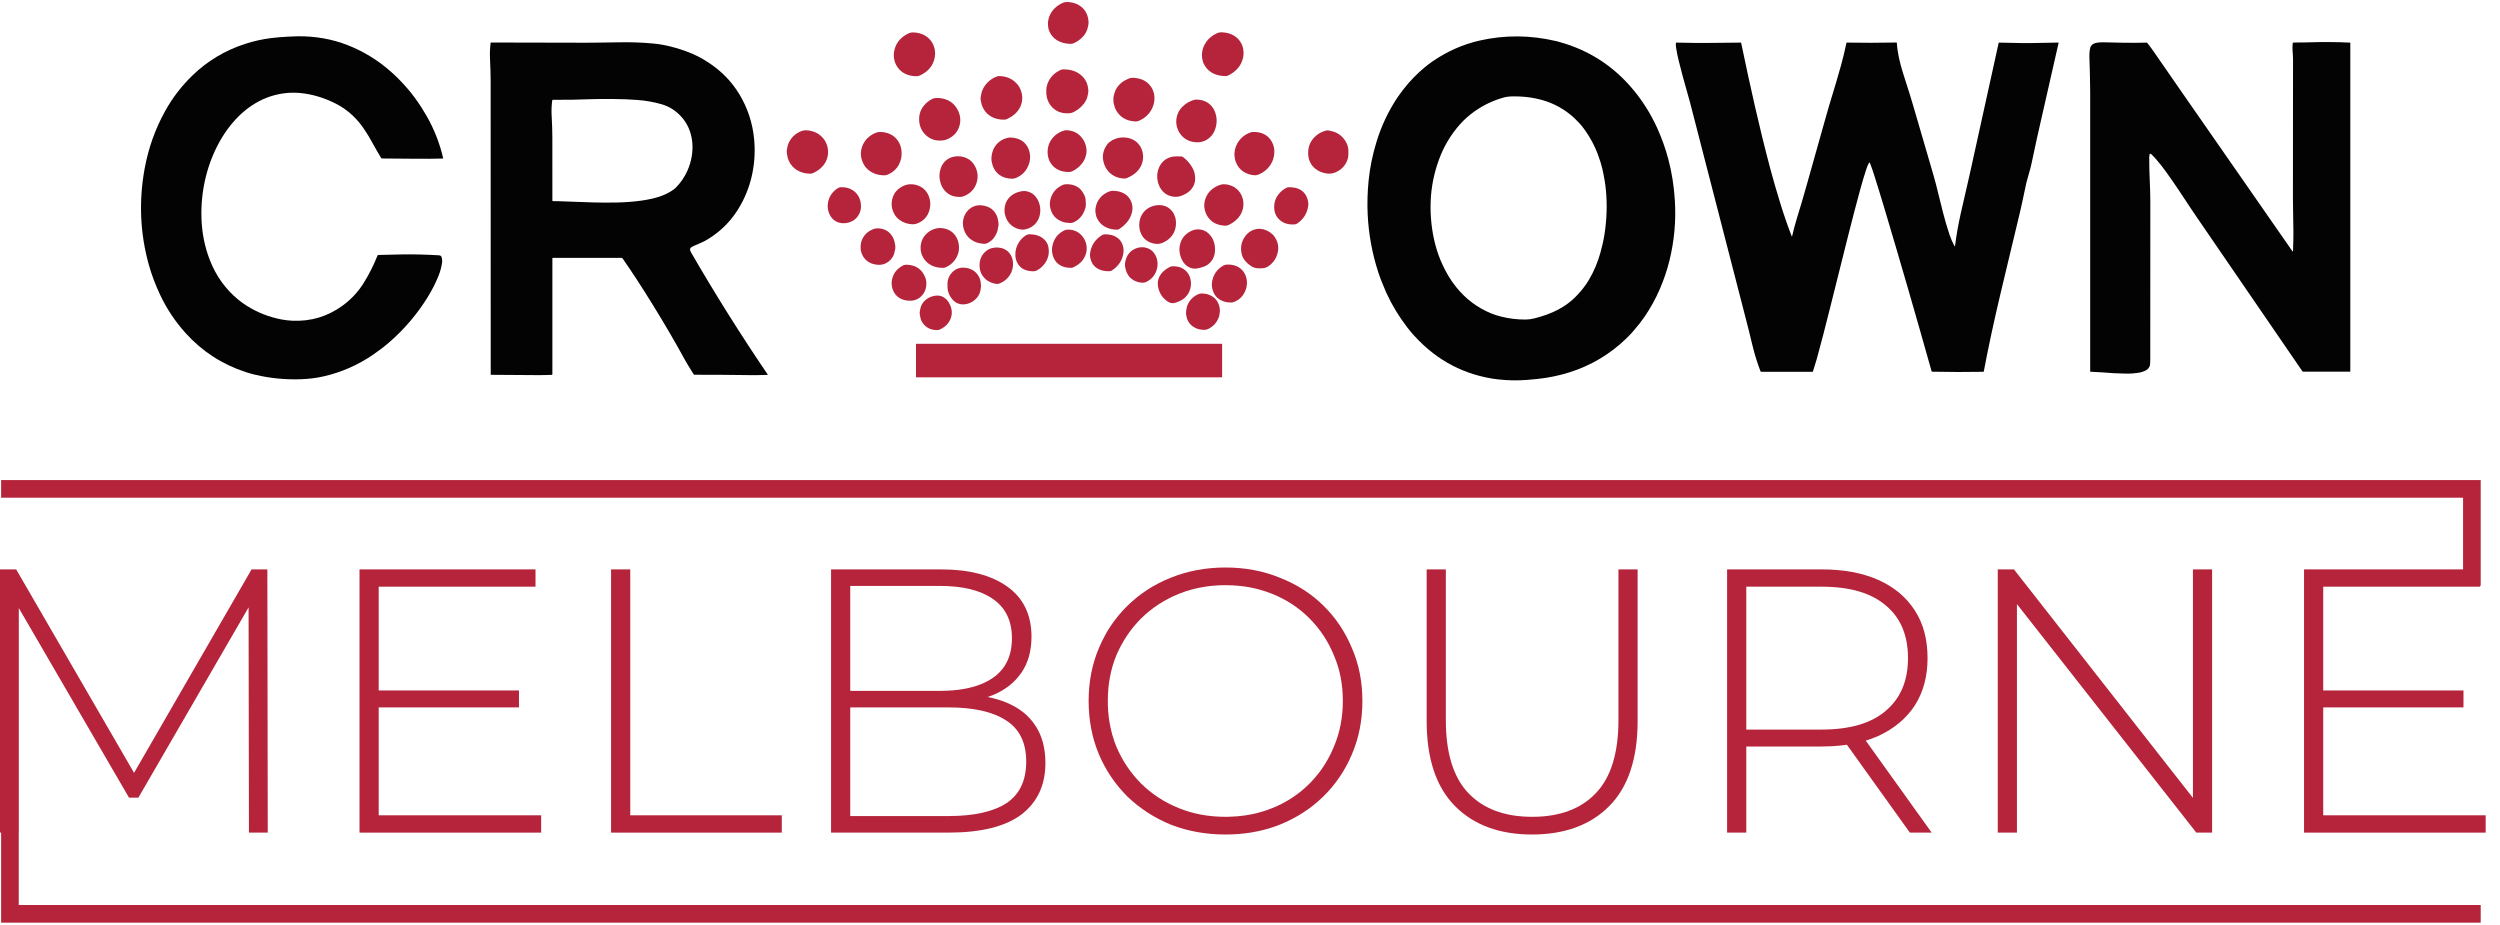 <svg width="146" height="54" viewBox="0 0 146 54" fill="none" xmlns="http://www.w3.org/2000/svg">
<path d="M22.261 9.229C22.125 9.012 21.918 8.644 21.574 8.035L21.518 7.937C21.483 7.875 21.44 7.81 21.397 7.746C21.372 7.708 21.347 7.67 21.323 7.632C20.901 6.964 20.318 6.411 19.618 6.056C18.92 5.703 18.219 5.494 17.515 5.431C16.885 5.374 16.26 5.458 15.638 5.682C15.456 5.748 15.274 5.83 15.091 5.93C14.584 6.207 14.133 6.562 13.74 6.995C13.433 7.332 13.167 7.69 12.942 8.067C12.102 9.476 11.71 11.13 11.766 12.77C11.795 13.612 11.956 14.414 12.249 15.174C12.609 16.107 13.164 16.882 13.914 17.5C14.067 17.625 14.229 17.742 14.4 17.851C15.035 18.253 15.722 18.522 16.46 18.66C16.653 18.696 16.851 18.719 17.055 18.729C18.153 18.783 19.144 18.484 20.028 17.833C20.516 17.473 20.919 17.039 21.236 16.531C21.556 16.018 21.825 15.483 22.045 14.928C22.055 14.903 22.073 14.89 22.099 14.89C22.672 14.876 23.117 14.866 23.435 14.859C24.083 14.846 24.817 14.863 25.636 14.91C25.718 14.915 25.769 14.95 25.789 15.015C25.824 15.128 25.83 15.249 25.814 15.36C25.777 15.61 25.71 15.856 25.613 16.1C25.442 16.528 25.223 16.958 24.955 17.388C24.352 18.355 23.623 19.212 22.769 19.958C22.479 20.212 22.163 20.456 21.82 20.692C20.919 21.313 19.944 21.742 18.895 21.981C18.477 22.076 18.029 22.132 17.551 22.148C16.659 22.178 15.781 22.091 14.918 21.888L14.872 21.877L14.827 21.866L14.793 21.858C14.749 21.846 14.705 21.835 14.66 21.822C14.621 21.811 14.582 21.8 14.542 21.788C14.504 21.777 14.465 21.765 14.425 21.753C14.397 21.744 14.369 21.735 14.34 21.725C12.973 21.28 11.806 20.522 10.838 19.451C10.233 18.781 9.736 18.034 9.347 17.209C9.069 16.619 8.849 16.033 8.688 15.453C8.182 13.629 8.1 11.769 8.442 9.873C8.658 8.678 9.054 7.556 9.631 6.508C10.061 5.726 10.6 5.023 11.248 4.397C12.119 3.556 13.141 2.945 14.314 2.563C14.816 2.4 15.329 2.286 15.853 2.222C16.138 2.188 16.45 2.161 16.788 2.142C17.058 2.127 17.258 2.119 17.388 2.118C18.424 2.108 19.396 2.281 20.304 2.637C21.25 3.008 22.104 3.536 22.868 4.221C23.538 4.822 24.114 5.497 24.596 6.248C24.7 6.409 24.803 6.578 24.905 6.756C25.352 7.535 25.677 8.361 25.881 9.237C25.882 9.238 25.882 9.239 25.882 9.24V9.242L25.882 9.243L25.881 9.244C25.881 9.247 25.88 9.249 25.878 9.251C25.877 9.253 25.875 9.255 25.873 9.256C25.87 9.257 25.868 9.258 25.866 9.258C25.39 9.273 24.848 9.277 24.239 9.271C23.213 9.26 22.569 9.255 22.307 9.255C22.298 9.255 22.289 9.253 22.281 9.248C22.273 9.244 22.266 9.237 22.261 9.229Z" fill="#030303"/>
<path fill-rule="evenodd" clip-rule="evenodd" d="M83.174 3.956C82.736 4.323 82.343 4.728 81.995 5.173C81.828 5.385 81.694 5.569 81.591 5.723C81.071 6.512 80.671 7.362 80.391 8.274C80.157 9.037 80.002 9.794 79.927 10.545C79.86 11.223 79.841 11.88 79.872 12.519C79.926 13.663 80.131 14.787 80.487 15.889C80.537 16.047 80.606 16.236 80.693 16.456C80.802 16.731 80.89 16.943 80.958 17.092C81.29 17.815 81.704 18.499 82.202 19.145C82.316 19.293 82.446 19.447 82.59 19.605C82.94 19.99 83.312 20.333 83.705 20.636C84.41 21.177 85.189 21.582 86.043 21.849C86.526 22 87.012 22.104 87.5 22.158C88.056 22.221 88.615 22.23 89.177 22.187C89.366 22.172 89.566 22.154 89.775 22.132C90.422 22.063 91.041 21.937 91.633 21.752C92.9 21.356 94.012 20.696 94.97 19.773C95.04 19.706 95.113 19.631 95.189 19.551C95.215 19.523 95.242 19.494 95.269 19.464C95.306 19.423 95.344 19.381 95.383 19.336C95.639 19.046 95.856 18.769 96.036 18.507C96.388 17.995 96.691 17.445 96.943 16.858C97.172 16.324 97.355 15.785 97.49 15.242C97.777 14.084 97.885 12.909 97.813 11.718C97.761 10.866 97.633 10.055 97.427 9.286C97.265 8.677 97.052 8.081 96.79 7.498C96.418 6.674 95.946 5.917 95.371 5.228C94.314 3.959 93.007 3.071 91.448 2.564C91.289 2.512 91.144 2.469 91.011 2.434L90.967 2.422C90.948 2.417 90.929 2.413 90.911 2.408C90.897 2.405 90.883 2.401 90.869 2.398C89.365 2.044 87.875 2.035 86.4 2.371C85.429 2.593 84.513 2.999 83.651 3.591C83.49 3.702 83.331 3.823 83.174 3.956ZM92.44 7.437C92.484 7.493 92.528 7.554 92.575 7.62C92.881 8.053 93.125 8.511 93.307 8.995C93.43 9.326 93.521 9.614 93.577 9.859C93.622 10.054 93.666 10.28 93.711 10.537C93.742 10.718 93.768 10.916 93.787 11.13C93.866 11.978 93.836 12.835 93.699 13.703C93.644 14.057 93.555 14.429 93.457 14.782C93.305 15.328 93.085 15.846 92.796 16.337C92.698 16.505 92.585 16.67 92.456 16.833C92.247 17.099 92.034 17.327 91.819 17.518C91.573 17.736 91.285 17.93 90.954 18.103C90.579 18.298 90.13 18.461 89.607 18.593C89.431 18.637 89.263 18.66 89.103 18.661C88.601 18.664 88.142 18.608 87.662 18.488C87.449 18.434 87.259 18.374 87.093 18.306C86.283 17.975 85.598 17.46 85.038 16.763C84.863 16.544 84.713 16.328 84.587 16.114C84.352 15.714 84.159 15.307 84.009 14.893C83.944 14.712 83.885 14.52 83.831 14.319C83.614 13.496 83.52 12.652 83.55 11.785C83.579 10.934 83.746 10.1 84.05 9.281C84.327 8.535 84.728 7.866 85.252 7.273C85.504 6.987 85.794 6.729 86.121 6.498C86.648 6.126 87.226 5.855 87.855 5.684C87.968 5.654 88.094 5.637 88.233 5.632C88.905 5.612 89.533 5.687 90.117 5.858C90.748 6.042 91.326 6.36 91.849 6.811C91.877 6.835 91.929 6.884 92.004 6.96C92.063 7.019 92.138 7.095 92.227 7.186C92.292 7.254 92.363 7.337 92.44 7.437Z" fill="#030303"/>
<path d="M133.906 14.664C133.907 14.661 133.907 14.658 133.908 14.654C133.909 14.647 133.91 14.639 133.911 14.63C133.912 14.62 133.913 14.61 133.913 14.598C133.931 14.147 133.938 13.786 133.935 13.515C133.93 13.039 133.922 12.563 133.913 12.087C133.909 11.888 133.907 11.687 133.907 11.485C133.909 8.804 133.911 6.123 133.913 3.442C133.913 3.275 133.896 3.104 133.886 2.961C133.876 2.82 133.878 2.675 133.894 2.527C133.897 2.499 133.913 2.484 133.942 2.484C134.063 2.483 134.173 2.482 134.277 2.481C134.376 2.48 134.469 2.48 134.56 2.479C134.668 2.477 134.773 2.475 134.882 2.471C135.671 2.445 136.459 2.451 137.246 2.489C137.247 2.489 137.249 2.489 137.25 2.49C137.252 2.491 137.253 2.492 137.254 2.493C137.257 2.495 137.258 2.499 137.258 2.502V21.694C137.258 21.697 137.257 21.701 137.254 21.703C137.252 21.705 137.249 21.706 137.246 21.706H134.513C134.502 21.706 134.49 21.704 134.48 21.698C134.47 21.693 134.461 21.685 134.454 21.675C132.239 18.442 130.194 15.459 128.318 12.724C128.179 12.521 128.067 12.356 127.984 12.229L127.975 12.216C127.45 11.416 127.018 10.759 126.495 10.032C126.317 9.785 126.129 9.546 125.931 9.316C125.826 9.194 125.731 9.094 125.646 9.015C125.634 9.003 125.622 8.995 125.611 8.989L125.607 8.987L125.603 8.985C125.6 8.983 125.596 8.982 125.593 8.981C125.586 8.98 125.579 8.98 125.572 8.981C125.565 8.983 125.559 8.985 125.553 8.99C125.547 8.994 125.542 8.999 125.538 9.005C125.534 9.011 125.532 9.018 125.531 9.025C125.52 9.09 125.515 9.145 125.515 9.192C125.51 9.649 125.528 10.111 125.547 10.569L125.547 10.571C125.563 10.972 125.579 11.368 125.579 11.755L125.576 20.921C125.576 21.156 125.568 21.299 125.553 21.348C125.509 21.499 125.399 21.608 125.224 21.675C125.098 21.724 124.993 21.755 124.911 21.767C124.664 21.804 124.425 21.825 124.157 21.819C123.763 21.81 123.531 21.802 123.459 21.796C122.998 21.759 122.54 21.73 122.084 21.709C122.079 21.709 122.075 21.707 122.072 21.704C122.068 21.701 122.067 21.696 122.067 21.692C122.067 14.791 122.067 9.354 122.067 5.381C122.067 4.699 122.041 4.014 122.021 3.337C122.015 3.125 122.031 2.943 122.071 2.791C122.112 2.636 122.239 2.544 122.402 2.507C122.524 2.48 122.666 2.467 122.828 2.47C123.275 2.479 123.643 2.487 123.932 2.494C124.448 2.507 124.889 2.5 125.367 2.489C125.372 2.488 125.378 2.49 125.383 2.492C125.388 2.494 125.392 2.498 125.395 2.502C125.512 2.648 125.624 2.792 125.732 2.949C126.286 3.756 126.844 4.562 127.405 5.365C127.83 5.973 129.977 9.061 133.847 14.629C133.856 14.642 133.863 14.653 133.87 14.664C133.875 14.671 133.88 14.678 133.884 14.685C133.89 14.695 133.895 14.695 133.899 14.684C133.9 14.682 133.901 14.68 133.902 14.678C133.903 14.674 133.905 14.669 133.906 14.664Z" fill="#030303"/>
<path fill-rule="evenodd" clip-rule="evenodd" d="M32.259 21.862V15.082C32.259 15.076 32.261 15.071 32.266 15.066C32.268 15.064 32.272 15.062 32.275 15.061C32.277 15.06 32.28 15.06 32.282 15.06C33.322 15.06 34.655 15.06 36.282 15.059C36.294 15.059 36.304 15.06 36.314 15.063C36.316 15.063 36.319 15.064 36.321 15.065C36.326 15.067 36.33 15.069 36.335 15.071C36.347 15.079 36.358 15.09 36.369 15.106C36.905 15.876 37.486 16.769 38.113 17.783C38.821 18.93 39.45 20.009 40 21.018C40.102 21.205 40.22 21.393 40.339 21.584C40.398 21.678 40.458 21.772 40.516 21.867C40.517 21.869 40.518 21.871 40.52 21.873C40.521 21.875 40.522 21.876 40.524 21.877L40.525 21.878C40.526 21.878 40.526 21.879 40.527 21.88L40.53 21.881C40.536 21.884 40.542 21.886 40.549 21.886C41.326 21.881 42.372 21.887 43.686 21.906C44.086 21.911 44.465 21.907 44.825 21.893C44.84 21.892 44.843 21.886 44.835 21.873C43.252 19.545 41.758 17.163 40.35 14.728C40.286 14.618 40.283 14.531 40.34 14.467C40.367 14.438 40.431 14.4 40.533 14.355L40.957 14.17C41.22 14.056 41.506 13.88 41.815 13.644C42.276 13.292 42.669 12.876 42.992 12.396C43.765 11.248 44.122 9.885 44.067 8.5C44.028 7.522 43.784 6.615 43.335 5.778C42.92 5.006 42.361 4.363 41.658 3.849C41.266 3.562 40.871 3.332 40.473 3.158C39.91 2.912 39.313 2.73 38.683 2.613C38.517 2.582 38.318 2.556 38.087 2.536C37.502 2.483 36.908 2.461 36.304 2.47C36.106 2.472 35.928 2.474 35.758 2.476L35.738 2.477L35.731 2.477C35.421 2.48 35.139 2.484 34.818 2.49C34.6 2.494 34.4 2.496 34.216 2.495C31.587 2.486 29.741 2.482 28.681 2.483C28.677 2.483 28.674 2.483 28.67 2.485C28.668 2.485 28.666 2.486 28.665 2.488C28.663 2.488 28.662 2.489 28.661 2.49C28.655 2.495 28.652 2.502 28.651 2.509C28.613 2.827 28.601 3.146 28.617 3.464C28.622 3.568 28.63 3.784 28.643 4.11C28.65 4.302 28.654 4.503 28.654 4.712L28.658 21.871C28.658 21.875 28.66 21.88 28.664 21.883C28.667 21.887 28.672 21.889 28.677 21.889C29.757 21.899 30.693 21.906 31.484 21.908C31.593 21.908 31.718 21.906 31.858 21.902C31.993 21.897 32.117 21.894 32.23 21.892C32.238 21.892 32.245 21.888 32.25 21.883C32.256 21.877 32.259 21.87 32.259 21.862ZM32.261 5.835C32.266 5.83 32.272 5.828 32.279 5.828C33.006 5.836 33.749 5.824 34.509 5.793C34.779 5.781 35.233 5.778 35.869 5.783C36.335 5.786 36.79 5.805 37.236 5.839C37.727 5.876 38.194 5.959 38.637 6.088C39.062 6.211 39.431 6.438 39.745 6.768C40.563 7.626 40.615 8.911 40.145 9.968C39.98 10.34 39.753 10.672 39.465 10.963C39.413 11.016 39.334 11.076 39.226 11.145C38.985 11.297 38.734 11.414 38.472 11.495C38.166 11.59 37.807 11.668 37.468 11.715C36.979 11.783 36.472 11.82 35.946 11.828C35.459 11.835 35.038 11.834 34.684 11.823C34.467 11.817 33.778 11.793 32.615 11.75C32.502 11.746 32.393 11.745 32.291 11.747C32.286 11.747 32.282 11.746 32.279 11.745C32.275 11.743 32.271 11.741 32.268 11.738C32.265 11.735 32.263 11.732 32.261 11.728C32.26 11.724 32.259 11.72 32.259 11.716C32.258 10.559 32.257 9.325 32.257 8.012C32.257 7.573 32.239 7.214 32.219 6.815L32.214 6.724C32.2 6.432 32.212 6.141 32.252 5.852C32.252 5.845 32.256 5.839 32.261 5.835Z" fill="#030303"/>
<path d="M104.633 13.791C104.645 13.82 104.654 13.82 104.661 13.79C104.743 13.439 104.83 13.097 104.94 12.742C105.131 12.127 105.308 11.529 105.471 10.95C105.733 10.021 106.134 8.598 106.672 6.683C106.74 6.441 106.796 6.248 106.84 6.106C107.127 5.171 107.352 4.41 107.514 3.824C107.627 3.417 107.733 2.977 107.833 2.505C107.835 2.5 107.838 2.495 107.842 2.492C107.844 2.49 107.847 2.489 107.849 2.488C107.852 2.487 107.854 2.487 107.857 2.487C108.777 2.504 109.74 2.503 110.748 2.483C110.751 2.483 110.754 2.484 110.757 2.485C110.761 2.486 110.764 2.488 110.767 2.491C110.772 2.496 110.775 2.502 110.776 2.509C110.812 3.1 110.952 3.671 111.128 4.24C111.192 4.448 111.264 4.67 111.337 4.899C111.463 5.291 111.595 5.704 111.711 6.104C112.118 7.505 112.513 8.858 112.896 10.164C112.967 10.407 113.021 10.601 113.056 10.744L113.467 12.393C113.57 12.806 113.696 13.234 113.843 13.679C113.924 13.922 114.02 14.146 114.131 14.351C114.155 14.396 114.17 14.393 114.177 14.342C114.249 13.757 114.36 13.13 114.509 12.46C114.562 12.219 114.709 11.579 114.949 10.541C114.972 10.443 114.994 10.346 115.015 10.251C115.038 10.15 115.06 10.051 115.081 9.954C115.291 8.997 115.838 6.513 116.723 2.501C116.724 2.497 116.726 2.494 116.729 2.492C116.733 2.489 116.736 2.488 116.74 2.488C117.199 2.496 117.608 2.504 117.967 2.513C118.189 2.518 118.389 2.519 118.568 2.516C119.206 2.504 119.751 2.494 120.201 2.486C120.204 2.486 120.207 2.487 120.21 2.488L120.212 2.489C120.213 2.49 120.213 2.49 120.214 2.491L120.216 2.493L120.217 2.494L120.219 2.496C120.22 2.498 120.22 2.499 120.221 2.502C120.222 2.504 120.222 2.507 120.221 2.51C119.889 3.993 119.484 5.776 119.006 7.858C118.991 7.924 118.975 7.995 118.958 8.072C118.947 8.12 118.936 8.17 118.925 8.222C118.91 8.293 118.893 8.368 118.877 8.446L118.633 9.586C118.598 9.751 118.551 9.931 118.492 10.126C118.41 10.397 118.36 10.577 118.341 10.665C118.274 10.98 118.198 11.339 118.113 11.74C118.07 11.943 118.027 12.139 117.982 12.328C117.694 13.554 117.448 14.579 117.246 15.401C117.183 15.658 117.044 16.243 116.827 17.157C116.429 18.838 116.106 20.346 115.856 21.681C115.855 21.69 115.85 21.698 115.843 21.704C115.836 21.71 115.828 21.713 115.819 21.713C114.859 21.731 113.868 21.729 112.844 21.707C112.836 21.707 112.829 21.705 112.823 21.701C112.82 21.699 112.817 21.696 112.815 21.694C112.815 21.693 112.814 21.692 112.813 21.691L112.812 21.69C112.811 21.688 112.81 21.686 112.809 21.683C112.805 21.675 112.8 21.661 112.795 21.644C112.79 21.628 112.784 21.608 112.778 21.586C111.849 18.283 110.929 15.107 110.017 12.059C109.851 11.501 109.66 10.885 109.447 10.21C109.378 9.994 109.298 9.763 109.206 9.519C109.203 9.512 109.198 9.506 109.192 9.502C109.186 9.497 109.179 9.495 109.172 9.494C109.167 9.494 109.162 9.497 109.157 9.502C109.153 9.506 109.148 9.512 109.144 9.52C109.094 9.603 109.042 9.729 108.987 9.897C108.863 10.276 108.752 10.645 108.654 11.006C108.427 11.834 108.185 12.76 107.927 13.782C107.534 15.344 107.182 16.748 106.872 17.997C106.597 19.105 106.336 20.106 106.089 21C106.067 21.079 105.995 21.312 105.873 21.698C105.871 21.707 105.864 21.712 105.854 21.712H102.863C102.855 21.712 102.847 21.71 102.841 21.708C102.836 21.706 102.832 21.704 102.828 21.701C102.824 21.697 102.82 21.693 102.817 21.689C102.815 21.685 102.813 21.681 102.811 21.676C102.628 21.202 102.474 20.708 102.349 20.194C102.266 19.85 102.195 19.561 102.137 19.327C102.088 19.13 102.048 18.971 102.017 18.851C100.511 13.008 99.418 8.771 98.739 6.142C98.73 6.107 98.72 6.07 98.711 6.034C98.693 5.968 98.675 5.901 98.656 5.832C98.632 5.743 98.606 5.653 98.58 5.56C98.356 4.78 98.177 4.119 98.044 3.576C97.971 3.281 97.917 3.011 97.88 2.766C97.867 2.678 97.864 2.594 97.871 2.515C97.872 2.507 97.876 2.5 97.881 2.495C97.887 2.49 97.894 2.488 97.902 2.488C98.179 2.494 98.553 2.501 99.026 2.508C99.232 2.512 99.433 2.512 99.627 2.508C100.287 2.496 100.966 2.489 101.664 2.488C101.669 2.488 101.673 2.489 101.677 2.492C101.679 2.494 101.68 2.496 101.682 2.498C101.683 2.5 101.683 2.502 101.684 2.504C102.199 4.979 102.727 7.373 103.372 9.805C103.536 10.423 103.737 11.12 103.976 11.895C104.182 12.562 104.401 13.194 104.633 13.791Z" fill="#030303"/>
<path d="M63.541 1.044C63.573 1.186 63.581 1.314 63.563 1.428C63.551 1.507 63.532 1.594 63.504 1.688C63.395 2.066 63.059 2.37 62.703 2.524C62.683 2.533 62.662 2.54 62.642 2.546C62.597 2.559 62.551 2.564 62.505 2.563C61.921 2.544 61.424 2.291 61.238 1.703C61.227 1.671 61.218 1.608 61.208 1.515C61.204 1.482 61.202 1.452 61.2 1.424C61.2 1.41 61.199 1.397 61.199 1.385C61.199 1.363 61.2 1.343 61.201 1.325C61.226 1.008 61.351 0.733 61.577 0.5C61.698 0.375 61.853 0.267 62.041 0.176C62.124 0.137 62.206 0.117 62.288 0.117C62.511 0.118 62.71 0.158 62.885 0.238C63.236 0.398 63.454 0.666 63.541 1.044Z" fill="#B5243B"/>
<path d="M54.565 3.458C54.552 3.503 54.544 3.531 54.541 3.541C54.476 3.74 54.37 3.915 54.223 4.065C54.09 4.2 53.926 4.313 53.732 4.403C53.657 4.438 53.579 4.454 53.497 4.452C53.123 4.443 52.78 4.329 52.528 4.063C52.233 3.755 52.126 3.303 52.242 2.887C52.255 2.841 52.263 2.813 52.266 2.804C52.331 2.604 52.437 2.429 52.584 2.28C52.717 2.144 52.881 2.032 53.075 1.942C53.15 1.907 53.228 1.891 53.31 1.893C53.684 1.902 54.027 2.016 54.28 2.281C54.574 2.59 54.681 3.042 54.565 3.458Z" fill="#B5243B"/>
<path d="M72.205 4.075C72.401 3.884 72.53 3.655 72.592 3.387C72.611 3.309 72.621 3.23 72.623 3.148C72.632 2.779 72.516 2.477 72.274 2.244C72.016 1.995 71.684 1.896 71.323 1.886C71.24 1.883 71.159 1.9 71.08 1.936C70.811 2.059 70.602 2.225 70.453 2.434C70.291 2.662 70.205 2.901 70.195 3.153C70.18 3.539 70.309 3.856 70.584 4.106C70.847 4.344 71.204 4.44 71.562 4.443L71.568 4.443L71.577 4.443L71.588 4.443C71.594 4.442 71.599 4.442 71.605 4.441C71.623 4.44 71.64 4.437 71.657 4.433C71.688 4.425 71.719 4.414 71.749 4.399C71.916 4.316 72.067 4.208 72.205 4.075Z" fill="#B5243B"/>
<path d="M62.728 6.531C62.963 6.407 63.155 6.246 63.304 6.048C63.404 5.915 63.469 5.788 63.499 5.665L63.5 5.661C63.542 5.487 63.572 5.364 63.555 5.214C63.549 5.161 63.538 5.097 63.522 5.021C63.435 4.609 63.1 4.276 62.706 4.143C62.496 4.073 62.274 4.043 62.039 4.054C62.032 4.055 62.025 4.056 62.016 4.058C62.013 4.059 62.011 4.06 62.008 4.06C61.992 4.065 61.972 4.072 61.95 4.082C61.591 4.243 61.34 4.492 61.199 4.829C61.144 4.96 61.112 5.098 61.104 5.24C61.095 5.396 61.104 5.538 61.132 5.666C61.177 5.871 61.263 6.049 61.391 6.201C61.653 6.512 62.009 6.648 62.461 6.612C62.552 6.604 62.641 6.577 62.728 6.531Z" fill="#B5243B"/>
<path d="M59.574 6.26C59.421 6.57 59.154 6.788 58.84 6.94C58.77 6.974 58.701 6.991 58.632 6.99C58.332 6.989 58.075 6.924 57.861 6.795C57.627 6.653 57.459 6.449 57.355 6.184C57.344 6.156 57.335 6.127 57.327 6.098C57.314 6.048 57.303 5.995 57.292 5.937L57.292 5.936C57.288 5.917 57.284 5.897 57.279 5.876L57.273 5.847C57.266 5.812 57.263 5.78 57.264 5.748C57.264 5.734 57.265 5.721 57.267 5.707C57.271 5.664 57.281 5.619 57.292 5.568L57.3 5.531C57.304 5.512 57.308 5.491 57.312 5.469C57.328 5.388 57.347 5.32 57.372 5.265C57.531 4.903 57.799 4.642 58.175 4.482C58.242 4.453 58.31 4.44 58.377 4.442C58.811 4.457 59.159 4.62 59.419 4.931C59.514 5.045 59.587 5.178 59.637 5.332C59.737 5.636 59.717 5.973 59.574 6.26Z" fill="#B5243B"/>
<path d="M66.507 7.057C66.73 6.963 66.917 6.831 67.066 6.661C67.499 6.166 67.57 5.4 67.088 4.906C66.846 4.658 66.526 4.561 66.171 4.542C66.088 4.538 66.006 4.553 65.922 4.587C65.827 4.626 65.749 4.663 65.69 4.697C65.409 4.857 65.17 5.121 65.086 5.437C65.07 5.497 65.054 5.555 65.038 5.61C65.022 5.666 65.018 5.769 65.025 5.92C65.027 5.953 65.03 5.982 65.034 6.007C65.037 6.028 65.041 6.046 65.046 6.061C65.052 6.081 65.058 6.1 65.064 6.12C65.069 6.139 65.074 6.158 65.079 6.178C65.098 6.251 65.117 6.324 65.155 6.395C65.375 6.811 65.727 7.041 66.208 7.085C66.243 7.088 66.274 7.09 66.298 7.092C66.315 7.093 66.329 7.093 66.341 7.093C66.347 7.093 66.353 7.093 66.358 7.092C66.408 7.089 66.458 7.077 66.507 7.057Z" fill="#B5243B"/>
<path d="M55.199 8.173C55.133 8.191 55.059 8.202 54.976 8.207C54.635 8.229 54.343 8.133 54.1 7.92C53.861 7.709 53.723 7.443 53.687 7.12C53.648 6.761 53.732 6.45 53.941 6.186C54.079 6.011 54.248 5.875 54.448 5.776C54.479 5.761 54.508 5.75 54.537 5.742C54.566 5.734 54.597 5.729 54.632 5.726C54.854 5.71 55.069 5.742 55.276 5.822C55.59 5.944 55.821 6.17 55.968 6.498C56.101 6.795 56.117 7.095 56.017 7.398C55.916 7.704 55.713 7.935 55.408 8.09C55.334 8.127 55.264 8.155 55.199 8.173Z" fill="#B5243B"/>
<path d="M70.376 8.213C70.617 8.101 70.823 7.892 70.927 7.644C71.056 7.338 71.085 7.034 71.015 6.732C70.966 6.518 70.88 6.34 70.758 6.198C70.545 5.952 70.254 5.825 69.884 5.816C69.86 5.815 69.835 5.816 69.811 5.819C69.796 5.821 69.781 5.823 69.766 5.826C69.753 5.829 69.74 5.832 69.728 5.836C69.523 5.894 69.335 5.993 69.162 6.133C68.93 6.322 68.783 6.557 68.721 6.839C68.676 7.043 68.683 7.241 68.74 7.434C68.807 7.662 68.92 7.848 69.078 7.993C69.294 8.192 69.561 8.297 69.88 8.309C70.059 8.316 70.224 8.284 70.376 8.213Z" fill="#B5243B"/>
<path d="M45.948 8.791C45.955 8.742 45.965 8.692 45.975 8.642C45.98 8.617 45.985 8.593 45.99 8.568L45.993 8.551L45.996 8.531C46.001 8.501 46.008 8.476 46.016 8.455C46.159 8.067 46.423 7.8 46.808 7.654C46.828 7.647 46.849 7.64 46.869 7.634C46.896 7.627 46.923 7.621 46.951 7.616C46.995 7.61 47.039 7.607 47.084 7.609C47.478 7.627 47.798 7.77 48.043 8.04C48.315 8.339 48.42 8.772 48.328 9.164C48.227 9.588 47.924 9.893 47.535 10.083C47.453 10.123 47.398 10.143 47.37 10.143C47.15 10.146 46.951 10.114 46.773 10.046C46.393 9.902 46.138 9.632 46.007 9.239C45.999 9.213 45.982 9.125 45.957 8.977C45.944 8.902 45.941 8.84 45.948 8.791Z" fill="#B5243B"/>
<path d="M62.647 9.989C62.883 9.87 63.073 9.71 63.219 9.509C63.325 9.363 63.396 9.2 63.432 9.021C63.462 8.872 63.46 8.721 63.427 8.567C63.394 8.411 63.334 8.268 63.249 8.139C63.031 7.809 62.724 7.631 62.327 7.607C62.265 7.603 62.208 7.608 62.155 7.621C62.102 7.634 62.048 7.653 61.99 7.678C61.613 7.844 61.362 8.113 61.238 8.483C61.201 8.592 61.182 8.711 61.18 8.839C61.173 9.212 61.296 9.514 61.55 9.747C61.79 9.965 62.102 10.047 62.428 10.044C62.453 10.044 62.478 10.042 62.503 10.037C62.513 10.036 62.523 10.034 62.533 10.031L62.542 10.029L62.548 10.027C62.571 10.021 62.594 10.013 62.617 10.003C62.627 9.999 62.637 9.994 62.647 9.989Z" fill="#B5243B"/>
<path d="M76.817 9.856C76.547 9.639 76.408 9.345 76.397 8.973C76.385 8.528 76.552 8.167 76.899 7.891C77.058 7.765 77.245 7.674 77.461 7.62C77.525 7.604 77.607 7.622 77.689 7.64L77.727 7.648C78.089 7.725 78.367 7.915 78.561 8.219C78.668 8.386 78.728 8.552 78.742 8.718C78.744 8.734 78.745 8.76 78.745 8.794C78.746 8.84 78.746 8.902 78.746 8.979C78.745 9.041 78.742 9.094 78.737 9.14C78.735 9.159 78.733 9.177 78.73 9.193C78.727 9.21 78.723 9.225 78.72 9.238C78.611 9.637 78.354 9.919 77.97 10.075C77.806 10.142 77.629 10.159 77.441 10.126C77.196 10.084 76.988 9.994 76.817 9.856Z" fill="#B5243B"/>
<path d="M73.532 10.18C73.767 10.075 73.958 9.932 74.105 9.75C74.261 9.557 74.359 9.343 74.401 9.108C74.445 8.858 74.426 8.63 74.343 8.424C74.173 8 73.851 7.762 73.379 7.712C73.34 7.708 73.285 7.706 73.217 7.706C73.203 7.706 73.189 7.707 73.177 7.707C73.169 7.707 73.161 7.708 73.154 7.708C73.146 7.709 73.138 7.709 73.131 7.71C73.097 7.713 73.07 7.718 73.051 7.725C72.636 7.87 72.347 8.14 72.185 8.534C72.155 8.605 72.132 8.688 72.115 8.783C72.103 8.853 72.095 8.91 72.091 8.954C72.088 8.993 72.087 9.022 72.09 9.042C72.091 9.056 72.093 9.07 72.095 9.083L72.098 9.114C72.111 9.225 72.124 9.338 72.16 9.434C72.342 9.929 72.758 10.21 73.281 10.236C73.356 10.24 73.439 10.221 73.532 10.18Z" fill="#B5243B"/>
<path d="M50.533 8.213C50.681 8.014 50.883 7.862 51.141 7.757C51.239 7.718 51.338 7.701 51.44 7.706C51.556 7.712 51.658 7.726 51.746 7.749C52.042 7.823 52.274 7.982 52.443 8.228C52.554 8.388 52.621 8.574 52.645 8.785C52.68 9.092 52.629 9.371 52.491 9.624C52.355 9.873 52.144 10.063 51.856 10.194C51.785 10.226 51.708 10.242 51.627 10.239C51.41 10.234 51.221 10.198 51.061 10.131C50.739 9.999 50.513 9.78 50.382 9.474C50.296 9.273 50.261 9.077 50.278 8.888C50.3 8.639 50.385 8.414 50.533 8.213Z" fill="#B5243B"/>
<path d="M66.123 8.134C65.706 7.945 65.171 8.008 64.817 8.281C64.751 8.331 64.704 8.377 64.674 8.417C64.417 8.76 64.346 9.126 64.462 9.517C64.575 9.898 64.809 10.166 65.164 10.322C65.295 10.379 65.452 10.415 65.636 10.428C65.664 10.43 65.693 10.429 65.721 10.425C65.736 10.422 65.751 10.419 65.767 10.414C65.783 10.409 65.799 10.404 65.815 10.397C65.954 10.336 66.067 10.278 66.154 10.221C66.526 9.979 66.768 9.585 66.758 9.139C66.753 8.915 66.696 8.716 66.587 8.542C66.471 8.357 66.316 8.221 66.123 8.134Z" fill="#B5243B"/>
<path d="M57.938 9.542C57.927 9.497 57.919 9.46 57.913 9.43C57.907 9.4 57.904 9.378 57.903 9.364C57.89 9.207 57.909 9.043 57.96 8.872C58.095 8.416 58.454 8.115 58.928 8.033C58.986 8.023 59.086 8.03 59.227 8.053C59.635 8.12 59.916 8.337 60.069 8.704C60.121 8.828 60.151 8.972 60.158 9.134C60.164 9.269 60.143 9.412 60.095 9.561C59.973 9.945 59.724 10.22 59.35 10.385C59.273 10.419 59.196 10.436 59.118 10.437C58.533 10.441 58.072 10.122 57.938 9.542Z" fill="#B5243B"/>
<path d="M56.86 9.575C56.631 9.245 56.228 9.097 55.838 9.13C55.41 9.167 55.077 9.423 54.94 9.826C54.874 10.021 54.851 10.221 54.872 10.423C54.875 10.454 54.882 10.489 54.892 10.528C54.897 10.548 54.902 10.568 54.906 10.588L54.907 10.593C54.924 10.662 54.94 10.73 54.963 10.787C55.028 10.951 55.123 11.093 55.248 11.211C55.452 11.405 55.714 11.501 56.035 11.5C56.047 11.5 56.059 11.5 56.071 11.499L56.086 11.499L56.096 11.498C56.103 11.498 56.109 11.497 56.115 11.497L56.126 11.496C56.181 11.49 56.229 11.48 56.27 11.464C56.616 11.331 56.855 11.108 56.989 10.794C57.071 10.604 57.104 10.408 57.089 10.207C57.072 9.982 56.996 9.772 56.86 9.575Z" fill="#B5243B"/>
<path d="M69.226 9.284C69.434 9.47 69.594 9.686 69.704 9.934C69.745 10.026 69.774 10.142 69.791 10.281C69.806 10.406 69.801 10.524 69.777 10.635C69.731 10.852 69.619 11.034 69.443 11.181C69.302 11.299 69.134 11.389 68.941 11.452C68.843 11.484 68.749 11.498 68.656 11.496C68.254 11.486 67.937 11.297 67.745 10.95C67.553 10.603 67.525 10.15 67.686 9.785C67.829 9.459 68.071 9.253 68.409 9.165C68.492 9.144 68.577 9.135 68.666 9.133C68.744 9.13 68.824 9.132 68.91 9.135H68.911L68.987 9.137C69.025 9.138 69.056 9.147 69.08 9.166C69.14 9.211 69.188 9.251 69.226 9.284Z" fill="#B5243B"/>
<path d="M62.707 12.98C62.803 12.936 62.891 12.881 62.97 12.816C63.126 12.687 63.241 12.529 63.314 12.343C63.339 12.28 63.359 12.227 63.373 12.187C63.385 12.152 63.393 12.126 63.397 12.108C63.421 12.001 63.421 11.844 63.398 11.64C63.382 11.499 63.313 11.341 63.191 11.166C62.971 10.849 62.558 10.723 62.187 10.766C62.138 10.771 62.081 10.79 62.016 10.823C61.615 11.021 61.383 11.342 61.319 11.787C61.304 11.885 61.306 11.982 61.323 12.078C61.403 12.525 61.653 12.819 62.074 12.959C62.194 12.999 62.337 13.02 62.504 13.023C62.516 13.023 62.527 13.023 62.538 13.022C62.553 13.021 62.569 13.02 62.584 13.017C62.626 13.011 62.667 12.998 62.707 12.98Z" fill="#B5243B"/>
<path d="M52.54 12.848C52.399 12.747 52.291 12.621 52.213 12.47C52.075 12.201 52.038 11.925 52.104 11.643C52.149 11.451 52.229 11.29 52.343 11.16C52.465 11.022 52.617 10.915 52.801 10.838C52.983 10.761 53.179 10.74 53.389 10.775C53.758 10.836 54.064 11.055 54.217 11.401C54.344 11.688 54.364 11.982 54.276 12.283C54.174 12.639 53.948 12.89 53.598 13.037C53.484 13.085 53.363 13.104 53.235 13.095C52.973 13.076 52.741 12.994 52.54 12.848Z" fill="#B5243B"/>
<path d="M70.834 11.009C70.615 11.171 70.465 11.383 70.383 11.644C70.319 11.851 70.31 12.052 70.357 12.247C70.401 12.431 70.474 12.59 70.576 12.722C70.713 12.9 70.886 13.026 71.096 13.099C71.239 13.148 71.391 13.176 71.554 13.182C71.617 13.184 71.682 13.169 71.75 13.138C71.978 13.031 72.166 12.892 72.315 12.721C72.448 12.567 72.539 12.39 72.585 12.192C72.631 11.999 72.629 11.806 72.579 11.612C72.45 11.114 72.04 10.791 71.526 10.76C71.471 10.757 71.416 10.76 71.36 10.769C71.307 10.778 71.253 10.793 71.199 10.814C71.06 10.866 70.939 10.931 70.834 11.009Z" fill="#B5243B"/>
<path d="M50.041 12.699C49.727 13.073 49.077 13.162 48.695 12.843C48.547 12.72 48.444 12.56 48.387 12.365C48.225 11.812 48.472 11.244 48.969 10.967C48.983 10.959 48.997 10.953 49.012 10.948C49.037 10.94 49.063 10.935 49.092 10.934C49.344 10.921 49.588 10.97 49.801 11.11C50.052 11.275 50.205 11.511 50.261 11.819C50.323 12.158 50.25 12.452 50.041 12.699Z" fill="#B5243B"/>
<path d="M74.413 12.019C74.393 12.38 74.514 12.666 74.775 12.88C75.01 13.073 75.345 13.136 75.646 13.099C75.686 13.094 75.734 13.071 75.792 13.03C76.129 12.787 76.331 12.463 76.395 12.056C76.409 11.966 76.412 11.888 76.402 11.823C76.333 11.358 76.081 11.072 75.645 10.968C75.598 10.956 75.528 10.947 75.437 10.939C75.333 10.931 75.262 10.93 75.225 10.937C75.177 10.946 75.13 10.964 75.083 10.99C74.874 11.109 74.706 11.269 74.579 11.472C74.48 11.629 74.424 11.812 74.413 12.019Z" fill="#B5243B"/>
<path d="M65.798 13C65.678 13.139 65.533 13.265 65.364 13.376C65.354 13.383 65.344 13.388 65.334 13.393C65.326 13.397 65.319 13.4 65.312 13.402C65.289 13.41 65.266 13.414 65.242 13.414C65.227 13.414 65.212 13.414 65.197 13.413C65.183 13.413 65.169 13.412 65.155 13.411C65.13 13.41 65.104 13.408 65.079 13.405C65.044 13.401 65.009 13.397 64.974 13.391C64.94 13.385 64.906 13.378 64.872 13.37C64.478 13.279 64.204 13.058 64.049 12.705C64.047 12.7 64.045 12.695 64.043 12.689C64.04 12.682 64.037 12.676 64.035 12.669C64.026 12.643 64.018 12.616 64.011 12.585L64.011 12.583C64.006 12.563 64.002 12.544 63.998 12.525C63.978 12.433 63.963 12.346 63.97 12.256C63.971 12.244 63.972 12.233 63.973 12.22C63.974 12.214 63.974 12.208 63.975 12.202C63.978 12.183 63.981 12.162 63.984 12.141L63.988 12.118C63.992 12.097 63.996 12.075 64.001 12.053C64.037 11.886 64.109 11.732 64.218 11.59C64.349 11.419 64.522 11.289 64.736 11.2C64.826 11.163 64.905 11.144 64.975 11.143C65.379 11.139 65.784 11.283 65.99 11.632C66.137 11.883 66.174 12.148 66.101 12.428C66.045 12.64 65.944 12.83 65.798 13Z" fill="#B5243B"/>
<path d="M58.715 12.62C58.765 12.779 58.837 12.914 58.93 13.023C59.12 13.245 59.365 13.373 59.664 13.408C59.728 13.415 59.785 13.413 59.837 13.403C60.195 13.331 60.453 13.15 60.612 12.859C60.706 12.687 60.753 12.494 60.754 12.282C60.755 12.043 60.696 11.824 60.578 11.623C60.436 11.383 60.234 11.234 59.973 11.174C59.941 11.167 59.909 11.162 59.876 11.159C59.859 11.158 59.841 11.157 59.823 11.156C59.806 11.156 59.788 11.156 59.771 11.157C59.737 11.158 59.702 11.162 59.667 11.167C59.639 11.171 59.611 11.177 59.583 11.184C59.432 11.22 59.307 11.267 59.21 11.323C58.883 11.515 58.702 11.798 58.667 12.173C58.653 12.323 58.669 12.472 58.715 12.62Z" fill="#B5243B"/>
<path d="M68.377 13.842C68.25 13.983 68.093 14.094 67.906 14.176C67.782 14.23 67.655 14.253 67.526 14.243C67.263 14.223 67.043 14.131 66.866 13.968C66.759 13.87 66.676 13.745 66.615 13.594C66.56 13.453 66.532 13.301 66.532 13.139C66.535 12.492 66.993 12.014 67.635 11.981C68.018 11.962 68.314 12.113 68.522 12.433C68.532 12.448 68.545 12.472 68.559 12.505C68.574 12.537 68.591 12.578 68.61 12.628C68.637 12.696 68.655 12.765 68.664 12.834C68.688 13.015 68.681 13.181 68.644 13.332C68.596 13.528 68.507 13.698 68.377 13.842Z" fill="#B5243B"/>
<path d="M58.309 13.181C58.319 13.126 58.316 13.046 58.301 12.942C58.286 12.845 58.27 12.768 58.254 12.71C58.224 12.61 58.176 12.512 58.109 12.415C57.993 12.249 57.84 12.131 57.649 12.063C57.532 12.02 57.406 11.995 57.27 11.987C56.845 11.962 56.476 12.227 56.318 12.616C56.239 12.812 56.214 13.005 56.244 13.193C56.313 13.63 56.541 13.938 56.927 14.117C57.08 14.189 57.251 14.22 57.462 14.24C57.52 14.245 57.577 14.236 57.633 14.211C57.846 14.119 58.008 13.973 58.12 13.774C58.198 13.635 58.243 13.534 58.255 13.473C58.274 13.376 58.292 13.279 58.309 13.181Z" fill="#B5243B"/>
<path d="M54.005 15.176C53.81 14.922 53.733 14.634 53.774 14.311C53.824 13.919 54.07 13.603 54.424 13.428C54.795 13.245 55.259 13.293 55.581 13.538C55.786 13.693 55.933 13.951 55.984 14.218C56.048 14.561 55.978 14.879 55.774 15.171C55.654 15.344 55.486 15.483 55.271 15.59C55.2 15.625 55.145 15.643 55.105 15.643C54.671 15.651 54.27 15.519 54.005 15.176Z" fill="#B5243B"/>
<path d="M51.68 15.399C51.936 15.287 52.114 15.099 52.214 14.834C52.226 14.802 52.248 14.706 52.281 14.547C52.292 14.494 52.291 14.418 52.279 14.318C52.263 14.194 52.236 14.08 52.196 13.975C52.155 13.864 52.095 13.762 52.016 13.671C51.818 13.441 51.555 13.33 51.229 13.336C51.195 13.337 51.161 13.341 51.125 13.347C51.096 13.353 51.065 13.361 51.034 13.371C51.017 13.377 50.999 13.383 50.981 13.39C50.647 13.523 50.423 13.755 50.309 14.088C50.295 14.132 50.283 14.181 50.275 14.236C50.272 14.256 50.269 14.276 50.267 14.297C50.265 14.319 50.264 14.34 50.262 14.363C50.256 14.488 50.261 14.582 50.275 14.643C50.359 14.994 50.553 15.236 50.858 15.369C50.984 15.423 51.122 15.455 51.272 15.464C51.423 15.473 51.559 15.452 51.68 15.399Z" fill="#B5243B"/>
<path d="M74.434 13.823C74.515 13.94 74.573 14.06 74.607 14.182C74.653 14.347 74.662 14.515 74.631 14.684C74.599 14.865 74.538 15.026 74.448 15.167C74.349 15.324 74.216 15.456 74.051 15.563C73.965 15.619 73.878 15.651 73.79 15.66C73.671 15.673 73.551 15.675 73.431 15.665C73.316 15.656 73.206 15.621 73.1 15.559C72.954 15.474 72.824 15.362 72.709 15.223C72.617 15.112 72.555 14.991 72.522 14.86C72.419 14.453 72.495 14.086 72.748 13.759C72.999 13.435 73.407 13.288 73.813 13.4C74.043 13.464 74.3 13.627 74.434 13.823Z" fill="#B5243B"/>
<path d="M70.298 15.576C70.464 15.52 70.607 15.418 70.728 15.271C70.852 15.12 70.926 14.941 70.949 14.733C70.973 14.516 70.953 14.31 70.889 14.117C70.826 13.925 70.717 13.76 70.564 13.621C70.307 13.389 69.926 13.329 69.604 13.471C69.32 13.595 69.081 13.812 68.969 14.104C68.897 14.29 68.868 14.47 68.881 14.643C68.896 14.853 68.954 15.046 69.053 15.224C69.231 15.543 69.564 15.751 69.933 15.674C70.067 15.646 70.189 15.613 70.298 15.576Z" fill="#B5243B"/>
<path d="M63.208 15.219C63.097 15.359 62.941 15.481 62.739 15.583C62.662 15.623 62.611 15.642 62.584 15.642C62.438 15.643 62.315 15.632 62.214 15.608C61.834 15.517 61.589 15.284 61.48 14.909C61.426 14.725 61.421 14.535 61.464 14.339C61.557 13.914 61.803 13.613 62.201 13.436C62.255 13.412 62.342 13.404 62.462 13.411C62.599 13.419 62.731 13.454 62.858 13.514C62.978 13.572 63.083 13.652 63.173 13.755C63.275 13.871 63.35 13.995 63.397 14.127C63.463 14.315 63.481 14.501 63.449 14.687C63.416 14.879 63.336 15.056 63.208 15.219Z" fill="#B5243B"/>
<path d="M59.304 14.996C59.335 15.317 59.533 15.624 59.836 15.748C60.012 15.82 60.198 15.851 60.394 15.84C60.457 15.836 60.518 15.817 60.578 15.781C60.745 15.681 60.882 15.563 60.988 15.425C61.212 15.136 61.292 14.808 61.23 14.443C61.198 14.261 61.113 14.104 60.973 13.975C60.744 13.763 60.476 13.696 60.171 13.683C60.129 13.681 60.094 13.682 60.066 13.684C60.036 13.686 60.014 13.691 59.999 13.698C59.853 13.77 59.727 13.869 59.621 13.996C59.374 14.29 59.269 14.623 59.304 14.996Z" fill="#B5243B"/>
<path d="M63.857 15.475C63.775 15.369 63.715 15.24 63.679 15.088C63.647 14.959 63.648 14.822 63.679 14.677C63.765 14.28 63.983 13.971 64.331 13.748C64.393 13.708 64.447 13.687 64.494 13.685C64.8 13.673 65.058 13.743 65.269 13.895C65.536 14.087 65.657 14.461 65.606 14.787C65.544 15.191 65.336 15.517 64.984 15.763C64.961 15.779 64.941 15.794 64.921 15.805C64.909 15.811 64.898 15.817 64.887 15.821C64.863 15.831 64.837 15.837 64.805 15.839C64.454 15.854 64.077 15.757 63.857 15.475Z" fill="#B5243B"/>
<path d="M66.936 16.467C67.207 16.338 67.422 16.114 67.525 15.832C67.629 15.549 67.628 15.273 67.522 15.006C67.458 14.842 67.362 14.711 67.235 14.615C66.926 14.379 66.507 14.387 66.179 14.585C65.99 14.699 65.857 14.86 65.779 15.067C65.711 15.248 65.686 15.413 65.704 15.561C65.719 15.688 65.757 15.816 65.816 15.945C65.978 16.302 66.338 16.498 66.725 16.511C66.797 16.514 66.867 16.499 66.936 16.467Z" fill="#B5243B"/>
<path d="M57.583 14.665C57.962 14.352 58.62 14.383 58.939 14.767C59.063 14.916 59.135 15.093 59.156 15.296C59.215 15.872 58.868 16.388 58.327 16.571C58.288 16.584 58.245 16.588 58.199 16.582C57.947 16.549 57.716 16.456 57.531 16.278C57.313 16.07 57.205 15.808 57.205 15.494C57.206 15.148 57.332 14.871 57.583 14.665Z" fill="#B5243B"/>
<path d="M71.988 17.66C72.239 17.586 72.439 17.445 72.587 17.236C72.718 17.052 72.795 16.849 72.817 16.626C72.846 16.332 72.761 16.03 72.571 15.806C72.344 15.538 71.996 15.431 71.628 15.454C71.593 15.456 71.558 15.463 71.523 15.474C71.517 15.476 71.511 15.478 71.506 15.481C71.499 15.483 71.493 15.486 71.487 15.488C71.477 15.492 71.468 15.497 71.458 15.502C71.451 15.505 71.444 15.509 71.437 15.513C71.078 15.721 70.861 16.029 70.788 16.436C70.75 16.648 70.777 16.859 70.868 17.07C70.942 17.242 71.055 17.377 71.206 17.477C71.361 17.58 71.533 17.64 71.722 17.657C71.862 17.67 71.951 17.671 71.988 17.66Z" fill="#B5243B"/>
<path d="M52.188 16.045C52.301 15.803 52.512 15.617 52.753 15.494C52.805 15.468 52.88 15.457 52.977 15.461C53.502 15.482 53.857 15.737 54.044 16.225C54.099 16.369 54.114 16.534 54.089 16.72C54.052 16.996 53.922 17.219 53.7 17.387C53.557 17.495 53.391 17.553 53.201 17.562C52.733 17.583 52.311 17.38 52.143 16.926C52.035 16.634 52.05 16.34 52.188 16.045Z" fill="#B5243B"/>
<path d="M68.201 17.614C68.316 17.689 68.432 17.718 68.55 17.702C68.62 17.691 68.728 17.655 68.872 17.592C69.136 17.478 69.328 17.295 69.448 17.042C69.501 16.93 69.534 16.808 69.548 16.676C69.562 16.543 69.553 16.415 69.522 16.291C69.451 16.001 69.281 15.787 69.015 15.651C68.892 15.588 68.723 15.553 68.51 15.548C68.438 15.546 68.368 15.563 68.3 15.598C68.162 15.669 68.045 15.75 67.949 15.841C67.638 16.134 67.543 16.486 67.666 16.896C67.757 17.201 67.936 17.441 68.201 17.614Z" fill="#B5243B"/>
<path d="M57.276 16.513C57.289 16.625 57.293 16.701 57.289 16.74C57.287 16.759 57.279 16.82 57.264 16.924C57.222 17.223 57.021 17.486 56.764 17.632C56.414 17.831 55.977 17.848 55.675 17.546C55.531 17.401 55.429 17.226 55.371 17.021C55.337 16.899 55.324 16.746 55.332 16.561C55.339 16.4 55.377 16.254 55.447 16.125C55.612 15.819 55.911 15.622 56.26 15.63C56.523 15.636 56.741 15.71 56.914 15.851C57.122 16.022 57.244 16.245 57.276 16.513Z" fill="#B5243B"/>
<path d="M69.314 17.913C69.304 17.945 69.294 17.992 69.286 18.055C69.278 18.116 69.274 18.149 69.273 18.153C69.262 18.218 69.26 18.286 69.269 18.357C69.317 18.768 69.528 19.046 69.901 19.192C70.02 19.238 70.158 19.262 70.316 19.265C70.395 19.266 70.47 19.251 70.541 19.218C70.861 19.071 71.077 18.828 71.191 18.491C71.197 18.471 71.204 18.446 71.209 18.414C71.211 18.405 71.213 18.394 71.214 18.384C71.216 18.373 71.218 18.361 71.219 18.349L71.23 18.268L71.232 18.251C71.243 18.186 71.245 18.118 71.236 18.048C71.188 17.637 70.977 17.358 70.603 17.213C70.485 17.167 70.347 17.142 70.189 17.139C70.11 17.138 70.035 17.154 69.964 17.186C69.644 17.334 69.428 17.576 69.314 17.913Z" fill="#B5243B"/>
<path d="M53.717 18.377C53.706 18.312 53.706 18.246 53.718 18.179C53.743 18.032 53.77 17.882 53.851 17.754C54.023 17.483 54.278 17.321 54.617 17.269C55.005 17.209 55.307 17.436 55.468 17.77C55.644 18.134 55.623 18.485 55.406 18.823C55.281 19.017 55.069 19.169 54.856 19.258C54.814 19.275 54.745 19.281 54.65 19.275C54.332 19.257 54.084 19.128 53.905 18.889C53.831 18.79 53.782 18.683 53.757 18.57C53.736 18.474 53.722 18.41 53.717 18.377Z" fill="#B5243B"/>
<path d="M53.508 20.078H71.358C71.366 20.078 71.372 20.084 71.372 20.092V22.022C71.372 22.03 71.366 22.036 71.358 22.036H53.508C53.503 22.036 53.498 22.033 53.496 22.029C53.495 22.027 53.494 22.025 53.494 22.022V20.092C53.494 20.084 53.5 20.078 53.508 20.078Z" fill="#B5243B"/>
<path d="M0.066 28.036H144.873V34.213H144.834V34.262H135.676V40.323H143.867V41.312H135.676V47.614H145.163V48.625H134.556V33.252H143.844V29.066H0.066V28.036Z" fill="#B5243B"/>
<path fill-rule="evenodd" clip-rule="evenodd" d="M71.57 48.735C70.428 48.735 69.367 48.544 68.385 48.164C67.419 47.768 66.57 47.219 65.838 46.516C65.121 45.799 64.564 44.972 64.169 44.035C63.774 43.083 63.576 42.051 63.576 40.938C63.576 39.826 63.774 38.801 64.169 37.864C64.287 37.578 64.421 37.304 64.568 37.041L64.624 36.944L64.693 36.826L64.752 36.73L64.782 36.683C64.814 36.633 64.847 36.583 64.88 36.534C64.927 36.464 64.975 36.395 65.025 36.326C65.113 36.205 65.204 36.086 65.299 35.97C65.467 35.765 65.647 35.569 65.838 35.382C66.57 34.665 67.419 34.116 68.385 33.735C69.367 33.34 70.428 33.142 71.57 33.142C72.712 33.142 73.766 33.34 74.732 33.735C75.713 34.116 76.563 34.657 77.28 35.36C77.997 36.063 78.554 36.89 78.949 37.842C79.359 38.779 79.564 39.811 79.564 40.938C79.564 42.066 79.359 43.105 78.949 44.057C78.554 44.994 77.997 45.814 77.28 46.516C76.563 47.219 75.713 47.768 74.732 48.164C74.199 48.373 73.64 48.526 73.054 48.62C72.577 48.697 72.082 48.735 71.57 48.735ZM72.706 47.622C72.94 47.588 73.169 47.544 73.393 47.488C73.702 47.412 74.002 47.315 74.293 47.197C75.128 46.861 75.853 46.385 76.467 45.77L76.541 45.694L76.6 45.633C76.662 45.567 76.723 45.5 76.782 45.432C76.869 45.332 76.952 45.23 77.032 45.125C77.085 45.057 77.136 44.987 77.186 44.917C77.467 44.517 77.704 44.084 77.895 43.618C78.246 42.798 78.422 41.905 78.422 40.938C78.422 39.957 78.246 39.064 77.895 38.259C77.558 37.439 77.082 36.722 76.467 36.107C75.853 35.492 75.128 35.016 74.293 34.679C74.032 34.574 73.764 34.486 73.488 34.413C73.133 34.32 72.767 34.254 72.388 34.215C72.121 34.188 71.849 34.174 71.57 34.174C71.181 34.174 70.804 34.201 70.438 34.254C69.881 34.334 69.35 34.476 68.847 34.679C68.012 35.016 67.28 35.492 66.651 36.107C66.036 36.722 65.552 37.439 65.201 38.259C65.024 38.682 64.894 39.13 64.81 39.602C64.777 39.783 64.752 39.968 64.733 40.157C64.708 40.41 64.696 40.671 64.696 40.938C64.696 41.355 64.727 41.759 64.79 42.149C64.873 42.662 65.01 43.152 65.201 43.618C65.552 44.437 66.036 45.155 66.651 45.77C67.28 46.385 68.012 46.861 68.847 47.197C69.681 47.534 70.589 47.702 71.57 47.702C71.632 47.702 71.695 47.702 71.757 47.7C71.93 47.696 72.101 47.687 72.27 47.672C72.417 47.66 72.563 47.643 72.706 47.622Z" fill="#B5243B"/>
<path d="M0 33.252V48.625H0.066V53.882H144.873V52.852H1.095V48.625H1.098V35.51L7.533 46.582H8.082L14.517 35.472L14.538 48.625H15.637L15.614 33.252H14.692L7.829 45.135L0.944 33.252H0Z" fill="#B5243B"/>
<path d="M22.116 41.312V47.614H31.604V48.625H20.996V33.252H31.274V34.262H22.116V40.323H30.308V41.312H22.116Z" fill="#B5243B"/>
<path d="M35.687 48.625V33.252H36.807V47.614H45.657V48.625H35.687Z" fill="#B5243B"/>
<path fill-rule="evenodd" clip-rule="evenodd" d="M48.534 33.252V48.625H55.385C57.289 48.625 58.709 48.273 59.646 47.571C60.583 46.853 61.052 45.85 61.052 44.562C61.052 43.683 60.854 42.952 60.459 42.366C60.078 41.78 59.514 41.334 58.768 41.026C58.434 40.889 58.069 40.782 57.674 40.706C57.784 40.67 57.893 40.63 57.999 40.587C58.702 40.294 59.251 39.862 59.646 39.291C60.041 38.72 60.239 38.017 60.239 37.183C60.239 35.909 59.771 34.936 58.833 34.262C57.896 33.589 56.601 33.252 54.946 33.252H48.534ZM55.385 47.658H49.654V41.312H55.385C56.864 41.312 57.992 41.568 58.768 42.08C59.543 42.578 59.931 43.376 59.931 44.474C59.931 45.587 59.543 46.399 58.768 46.912C57.992 47.41 56.864 47.658 55.385 47.658ZM49.654 40.346V34.218H54.902C56.235 34.218 57.267 34.474 57.999 34.987C58.731 35.499 59.097 36.261 59.097 37.271C59.097 38.296 58.731 39.064 57.999 39.577C57.563 39.882 57.02 40.096 56.371 40.22C55.93 40.304 55.441 40.346 54.902 40.346H49.654Z" fill="#B5243B"/>
<path d="M84.964 47.066C86.062 48.178 87.563 48.735 89.466 48.735C91.384 48.735 92.892 48.178 93.99 47.066C95.088 45.953 95.637 44.298 95.637 42.102V33.252H94.517V42.059C94.517 43.976 94.078 45.397 93.199 46.319C92.321 47.241 91.084 47.702 89.488 47.702C87.877 47.702 86.633 47.241 85.754 46.319C84.876 45.397 84.437 43.976 84.437 42.059V33.252H83.317V42.102C83.317 44.298 83.866 45.953 84.964 47.066Z" fill="#B5243B"/>
<path fill-rule="evenodd" clip-rule="evenodd" d="M100.863 33.252H106.376C107.664 33.252 108.769 33.457 109.691 33.867C110.614 34.277 111.324 34.87 111.822 35.646C112.32 36.407 112.569 37.337 112.569 38.435C112.569 39.504 112.32 40.426 111.822 41.202C111.324 41.963 110.614 42.556 109.691 42.981C109.555 43.041 109.414 43.098 109.27 43.15L109.147 43.192L109.091 43.21L108.96 43.252L112.81 48.625H111.536L107.859 43.493C107.577 43.535 107.282 43.564 106.977 43.58C106.781 43.59 106.581 43.596 106.376 43.596H101.983V48.625H100.863V33.252ZM106.376 42.607H101.983V34.262H106.376C108.03 34.262 109.282 34.628 110.131 35.36C110.995 36.078 111.427 37.102 111.427 38.435C111.427 39.752 110.995 40.777 110.131 41.509C109.282 42.242 108.03 42.607 106.376 42.607Z" fill="#B5243B"/>
<path d="M117.614 33.252H116.669V48.625H117.789V35.279L128.265 48.625H129.187V33.252H128.067V46.596L117.614 33.252Z" fill="#B5243B"/>
</svg>
